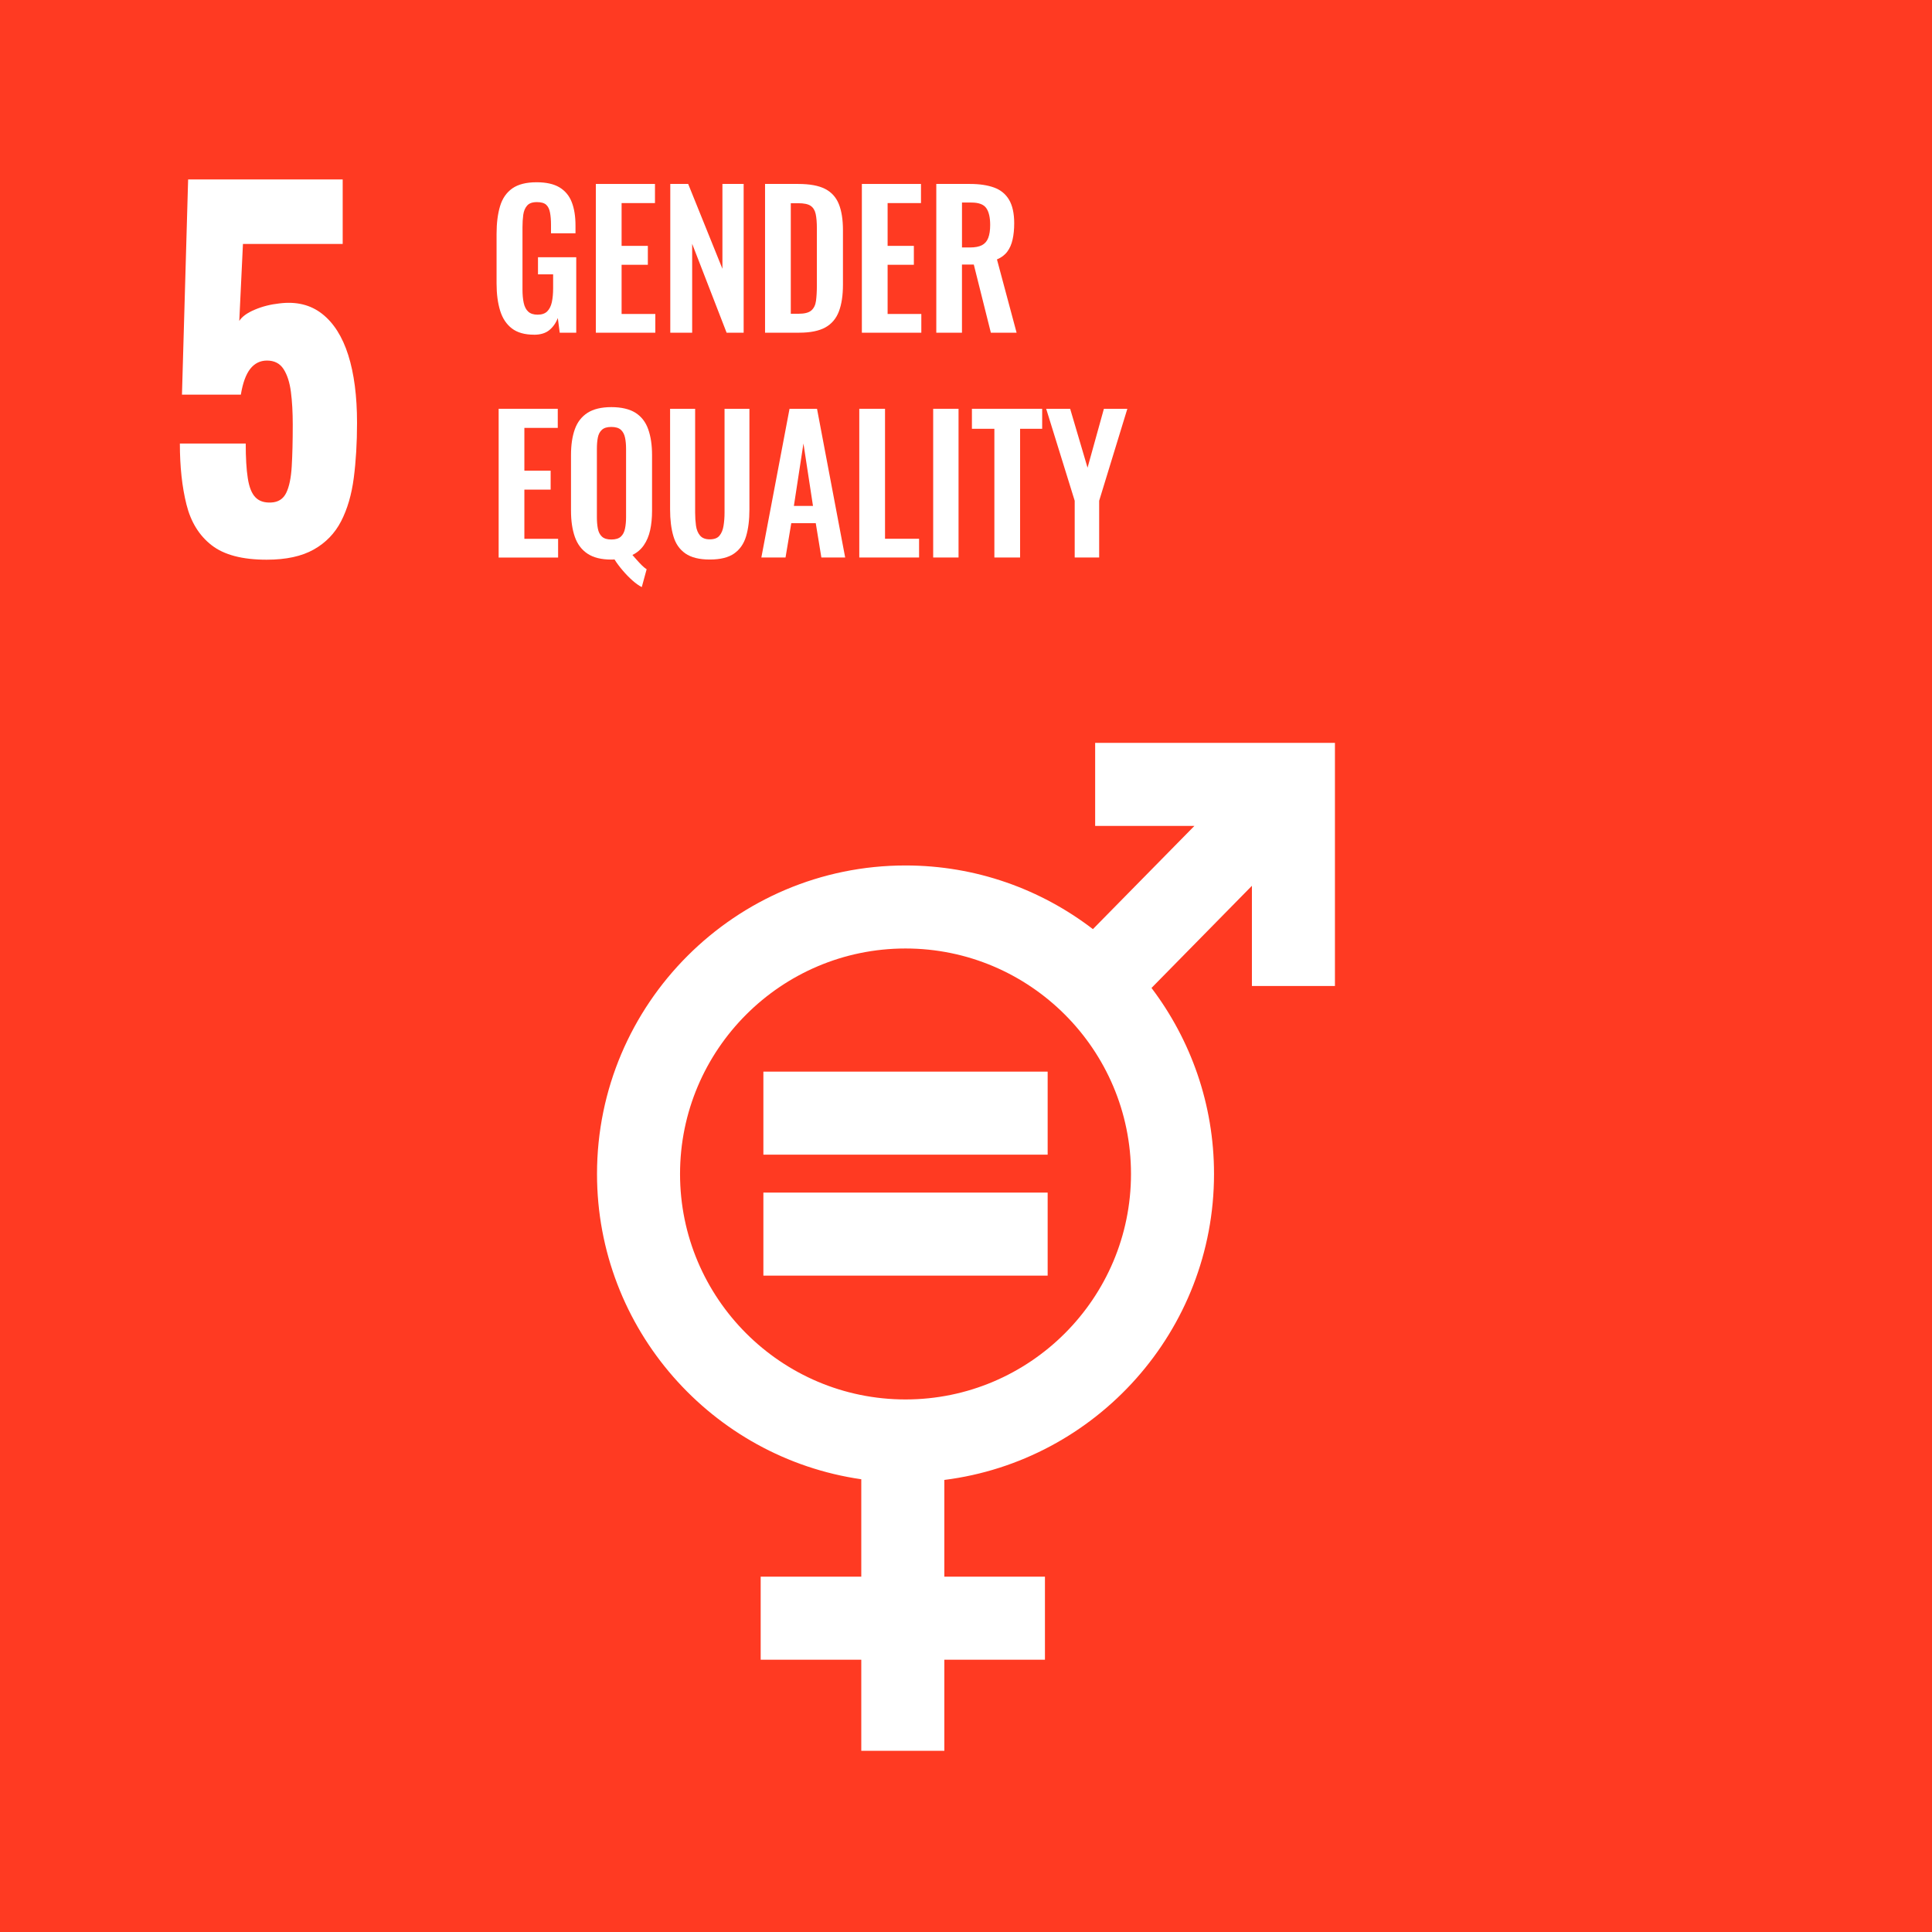 <svg width="80" height="80" viewBox="0 0 80 80" fill="none" xmlns="http://www.w3.org/2000/svg">
<path d="M80 0H0V80H80V0Z" fill="#FF3A22"/>
<path d="M45.348 30.761V34.2H49.457L45.255 38.473C43.103 36.822 40.413 35.837 37.495 35.837C30.451 35.837 24.721 41.567 24.721 48.611C24.721 55.034 29.486 60.362 35.664 61.253V65.287H31.498V68.726H35.664V72.496H39.103V68.726H43.269V65.287H39.103V61.281C45.39 60.488 50.27 55.11 50.27 48.61C50.27 45.719 49.303 43.052 47.681 40.909L51.839 36.679V40.828H55.277V30.76H45.348V30.761ZM37.495 57.948C32.347 57.948 28.159 53.76 28.159 48.611C28.159 43.463 32.347 39.275 37.495 39.275C42.644 39.275 46.832 43.463 46.832 48.611C46.832 53.76 42.644 57.948 37.495 57.948Z" fill="white"/>
<path d="M43.381 44.374H31.61V47.812H43.381V44.374Z" fill="white"/>
<path d="M43.381 49.383H31.61V52.821H43.381V49.383Z" fill="white"/>
<path d="M22.11 13.859C21.725 13.859 21.421 13.772 21.196 13.6C20.971 13.428 20.808 13.182 20.71 12.866C20.612 12.549 20.562 12.175 20.562 11.744V9.676C20.562 9.235 20.611 8.855 20.707 8.535C20.803 8.216 20.972 7.972 21.214 7.801C21.456 7.632 21.791 7.547 22.218 7.547C22.617 7.547 22.933 7.618 23.168 7.759C23.402 7.901 23.573 8.105 23.675 8.371C23.779 8.636 23.83 8.96 23.83 9.341V9.66H22.816V9.311C22.816 9.114 22.802 8.943 22.775 8.802C22.749 8.661 22.696 8.552 22.617 8.479C22.538 8.406 22.409 8.369 22.232 8.369C22.044 8.369 21.909 8.417 21.826 8.514C21.742 8.61 21.689 8.737 21.667 8.894C21.646 9.05 21.635 9.223 21.635 9.41V11.988C21.635 12.2 21.652 12.385 21.686 12.543C21.72 12.7 21.782 12.821 21.874 12.905C21.965 12.989 22.094 13.03 22.263 13.03C22.432 13.03 22.567 12.985 22.659 12.894C22.75 12.802 22.814 12.677 22.85 12.514C22.885 12.351 22.904 12.158 22.904 11.937V11.359H22.277V10.652H23.861V13.777H23.177L23.098 13.168C23.02 13.372 22.904 13.538 22.749 13.667C22.594 13.795 22.381 13.861 22.111 13.861L22.11 13.859Z" fill="white"/>
<path d="M24.673 13.776V7.617H27.121V8.409H25.739V10.181H26.826V10.964H25.739V13.001H27.135V13.777H24.673V13.776Z" fill="white"/>
<path d="M27.755 13.776V7.617H28.496L29.914 11.13V7.617H30.793V13.776H30.087L28.661 10.095V13.776H27.753H27.755Z" fill="white"/>
<path d="M31.679 13.776V7.617H33.053C33.528 7.617 33.899 7.685 34.166 7.822C34.433 7.959 34.622 8.17 34.736 8.454C34.849 8.737 34.905 9.097 34.905 9.533V11.783C34.905 12.23 34.849 12.601 34.736 12.898C34.622 13.194 34.436 13.414 34.174 13.559C33.911 13.703 33.553 13.776 33.097 13.776H31.679ZM32.745 12.992H33.069C33.314 12.992 33.489 12.947 33.595 12.856C33.7 12.764 33.766 12.631 33.789 12.457C33.812 12.281 33.825 12.067 33.825 11.814V9.457C33.825 9.209 33.808 9.009 33.775 8.857C33.741 8.705 33.671 8.593 33.566 8.522C33.46 8.45 33.289 8.415 33.055 8.415H32.745V12.992Z" fill="white"/>
<path d="M35.688 13.776V7.617H38.136V8.409H36.754V10.181H37.841V10.964H36.754V13.001H38.15V13.777H35.688V13.776Z" fill="white"/>
<path d="M38.77 13.776V7.617H40.166C40.56 7.617 40.892 7.667 41.164 7.766C41.435 7.865 41.642 8.033 41.783 8.272C41.924 8.511 41.996 8.835 41.996 9.245C41.996 9.493 41.974 9.717 41.93 9.914C41.887 10.111 41.814 10.28 41.71 10.419C41.606 10.559 41.463 10.666 41.282 10.742L42.095 13.776H41.029L40.323 10.955H39.833V13.776H38.767H38.77ZM39.836 10.247H40.166C40.373 10.247 40.537 10.216 40.66 10.153C40.782 10.089 40.869 9.988 40.922 9.848C40.975 9.709 41.001 9.53 41.001 9.313C41.001 9.004 40.947 8.772 40.84 8.618C40.731 8.463 40.526 8.387 40.224 8.387H39.834V10.25L39.836 10.247Z" fill="white"/>
<path d="M20.648 23.085V16.927H23.096V17.718H21.713V19.49H22.801V20.274H21.713V22.311H23.11V23.087H20.648V23.085Z" fill="white"/>
<path d="M26.573 24.309C26.454 24.249 26.325 24.157 26.188 24.036C26.052 23.915 25.917 23.777 25.785 23.622C25.653 23.467 25.538 23.315 25.444 23.163C25.425 23.167 25.405 23.171 25.383 23.171H25.315C24.902 23.171 24.573 23.09 24.328 22.927C24.083 22.764 23.907 22.531 23.802 22.227C23.696 21.923 23.644 21.563 23.644 21.147V18.843C23.644 18.427 23.696 18.072 23.802 17.775C23.907 17.479 24.083 17.253 24.328 17.094C24.573 16.938 24.902 16.858 25.315 16.858C25.727 16.858 26.07 16.938 26.316 17.094C26.561 17.251 26.736 17.477 26.841 17.775C26.947 18.073 27 18.429 27 18.843V21.155C27 21.448 26.973 21.715 26.921 21.954C26.868 22.193 26.781 22.399 26.662 22.573C26.542 22.747 26.384 22.884 26.187 22.98C26.249 23.051 26.314 23.124 26.381 23.2C26.447 23.276 26.516 23.347 26.582 23.413C26.649 23.478 26.714 23.532 26.776 23.572L26.575 24.309H26.573ZM25.313 22.34C25.49 22.34 25.623 22.3 25.709 22.219C25.796 22.139 25.853 22.027 25.881 21.884C25.91 21.743 25.924 21.588 25.924 21.42V18.584C25.924 18.412 25.91 18.256 25.881 18.12C25.852 17.983 25.794 17.875 25.709 17.797C25.622 17.718 25.49 17.679 25.313 17.679C25.136 17.679 25.011 17.718 24.924 17.797C24.837 17.876 24.781 17.983 24.755 18.12C24.728 18.256 24.716 18.412 24.716 18.584V21.42C24.716 21.588 24.728 21.741 24.755 21.884C24.781 22.027 24.837 22.137 24.924 22.219C25.011 22.3 25.139 22.34 25.313 22.34Z" fill="white"/>
<path d="M29.389 23.169C28.957 23.169 28.621 23.085 28.38 22.918C28.14 22.75 27.974 22.513 27.884 22.202C27.792 21.894 27.747 21.523 27.747 21.093V16.927H28.784V21.223C28.784 21.416 28.796 21.597 28.819 21.766C28.843 21.936 28.9 22.074 28.988 22.177C29.077 22.282 29.21 22.333 29.389 22.333C29.576 22.333 29.712 22.282 29.795 22.177C29.879 22.074 29.935 21.937 29.961 21.766C29.988 21.597 30.002 21.416 30.002 21.223V16.927H31.032V21.093C31.032 21.524 30.987 21.894 30.895 22.202C30.804 22.511 30.639 22.75 30.402 22.918C30.165 23.085 29.826 23.169 29.39 23.169H29.389Z" fill="white"/>
<path d="M31.526 23.085L32.693 16.927H33.831L34.997 23.085H34.011L33.779 21.664H32.765L32.527 23.085H31.526ZM32.873 20.949H33.664L33.269 18.364L32.873 20.949Z" fill="white"/>
<path d="M35.581 23.085V16.927H36.647V22.309H38.057V23.085H35.581Z" fill="white"/>
<path d="M38.641 23.085V16.927H39.691V23.085H38.641Z" fill="white"/>
<path d="M41.175 23.085V17.755H40.245V16.927H43.154V17.755H42.24V23.085H41.175Z" fill="white"/>
<path d="M44.501 23.085V20.736L43.32 16.927H44.313L45.033 19.367L45.71 16.927H46.681L45.514 20.736V23.085H44.5H44.501Z" fill="white"/>
<path d="M11.039 23.176C10.033 23.176 9.275 22.976 8.761 22.575C8.247 22.175 7.9 21.612 7.72 20.886C7.538 20.161 7.448 19.32 7.448 18.366H10.175C10.175 18.951 10.202 19.429 10.26 19.798C10.316 20.167 10.421 20.431 10.573 20.589C10.725 20.749 10.943 20.822 11.225 20.808C11.518 20.796 11.728 20.662 11.852 20.408C11.976 20.153 12.052 19.787 12.08 19.311C12.108 18.833 12.122 18.259 12.122 17.584C12.122 17.075 12.097 16.623 12.046 16.229C11.995 15.835 11.894 15.52 11.742 15.284C11.59 15.048 11.36 14.93 11.056 14.93C10.773 14.93 10.542 15.045 10.362 15.273C10.182 15.503 10.052 15.858 9.973 16.342H7.535L7.79 7.43H14.19V10.102H10.06L9.908 13.289C10.021 13.11 10.235 12.955 10.552 12.822C10.868 12.688 11.206 12.603 11.568 12.564C12.268 12.476 12.857 12.618 13.337 12.994C13.816 13.369 14.178 13.939 14.42 14.702C14.662 15.466 14.784 16.401 14.784 17.508C14.784 18.335 14.739 19.095 14.649 19.789C14.559 20.482 14.384 21.08 14.125 21.582C13.866 22.085 13.487 22.476 12.991 22.755C12.494 23.035 11.846 23.176 11.043 23.176H11.039Z" fill="white"/>
</svg>
